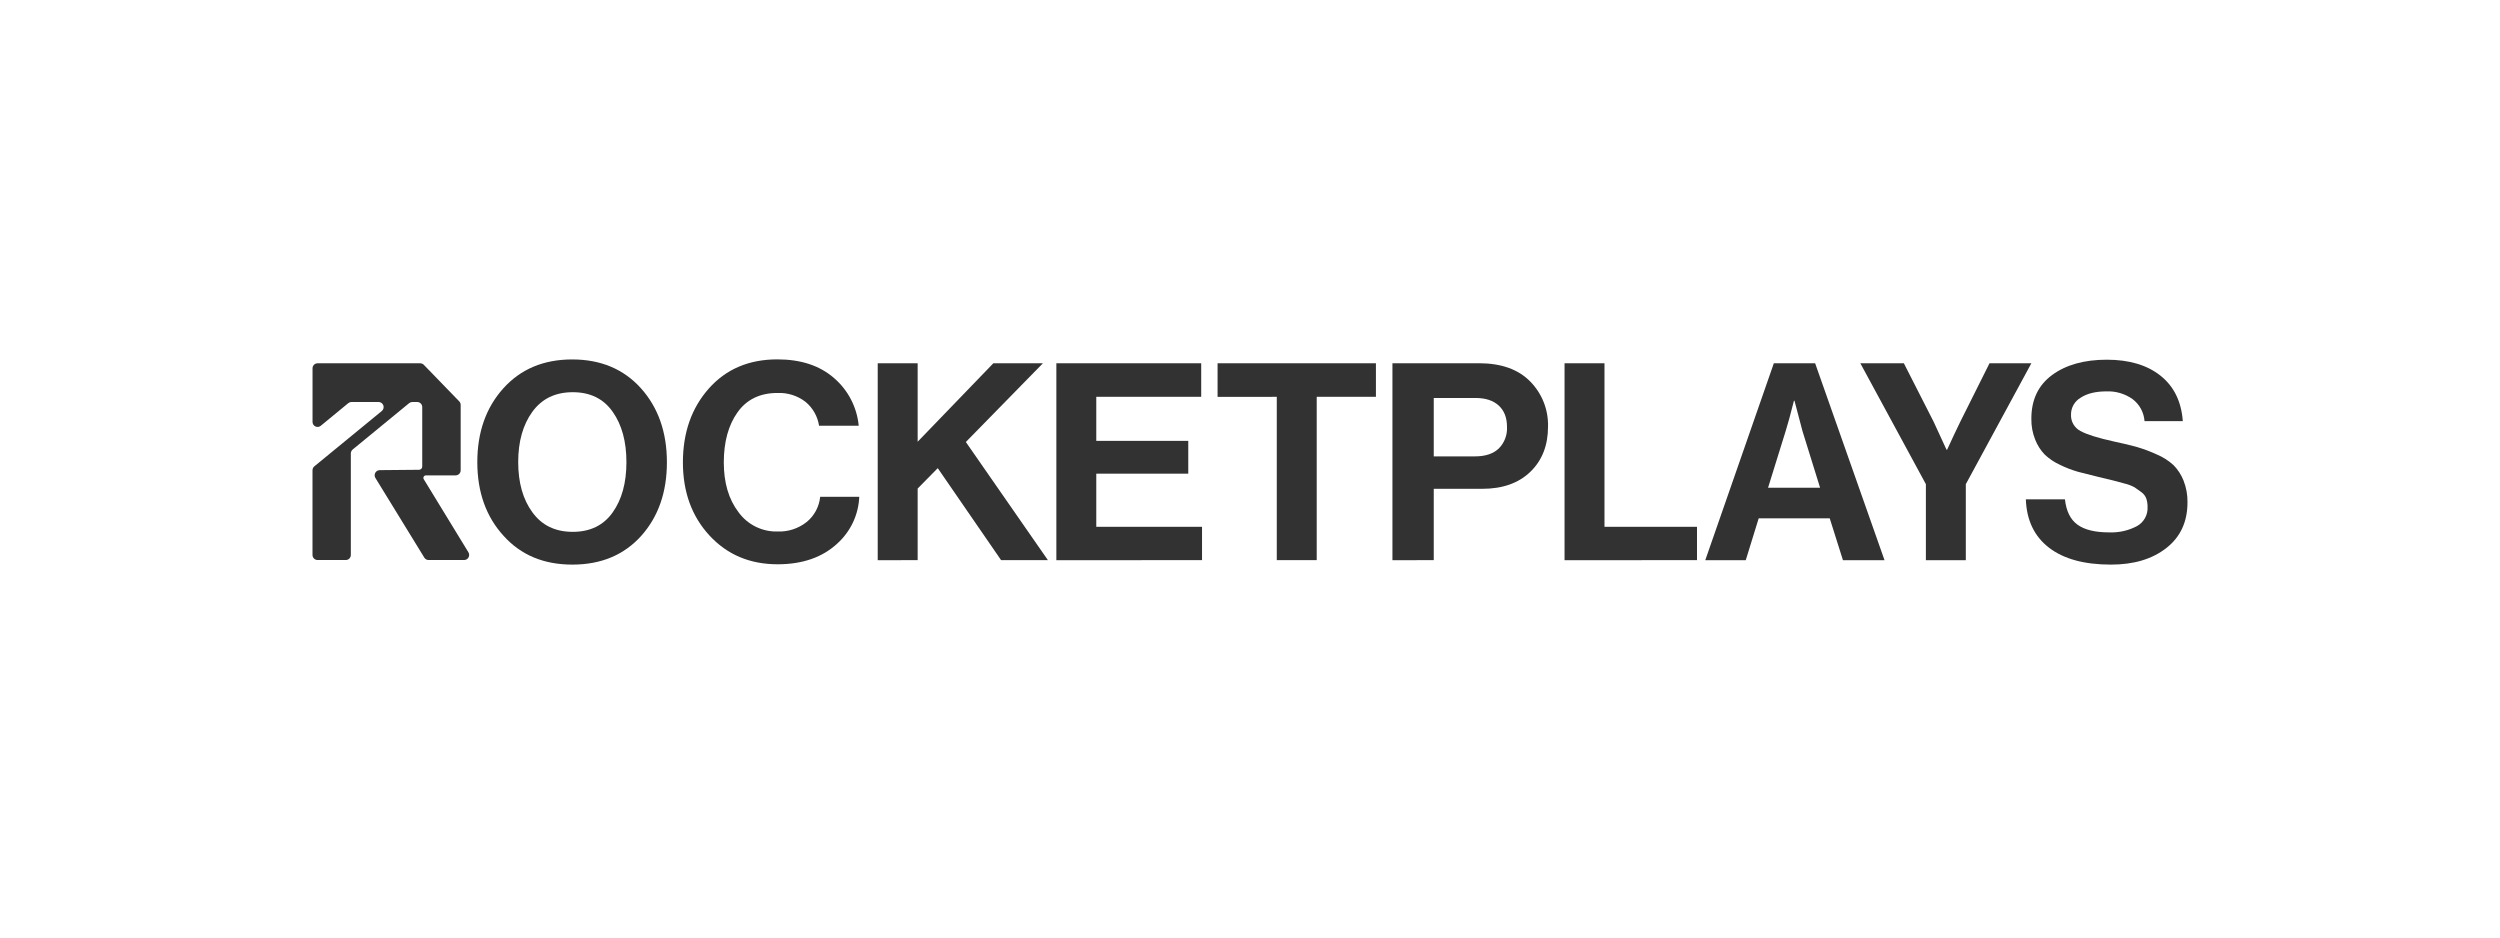 <svg width="160" height="60" viewBox="0 0 160 60" fill="none" xmlns="http://www.w3.org/2000/svg">
<path d="M41.041 34.293C39.936 35.52 38.468 36.134 36.635 36.135C34.802 36.136 33.333 35.522 32.229 34.293C31.108 33.065 30.548 31.494 30.548 29.578C30.548 27.663 31.103 26.088 32.213 24.854C33.324 23.62 34.792 23.004 36.619 23.004C38.446 23.004 39.915 23.62 41.025 24.854C42.128 26.088 42.68 27.663 42.682 29.578C42.683 31.494 42.136 33.065 41.041 34.293ZM34.072 32.786C34.676 33.62 35.537 34.038 36.654 34.038C37.772 34.038 38.623 33.623 39.21 32.795C39.797 31.972 40.091 30.9 40.091 29.578C40.091 28.256 39.797 27.181 39.21 26.352C38.622 25.517 37.77 25.1 36.654 25.101C35.538 25.102 34.678 25.519 34.072 26.352C33.466 27.187 33.164 28.262 33.165 29.578C33.166 30.894 33.469 31.963 34.072 32.786Z" fill="#323232"/>
<path d="M49.768 36.114C47.994 36.114 46.54 35.5 45.406 34.272C44.273 33.044 43.706 31.484 43.706 29.592C43.706 27.689 44.258 26.114 45.362 24.868C46.467 23.623 47.929 23 49.751 23C51.253 23 52.46 23.397 53.372 24.19C54.277 24.965 54.846 26.061 54.958 27.248H52.42C52.329 26.647 52.018 26.101 51.548 25.714C51.036 25.322 50.403 25.123 49.759 25.15C48.642 25.15 47.79 25.562 47.204 26.384C46.618 27.207 46.324 28.276 46.323 29.592C46.323 30.896 46.637 31.96 47.266 32.782C47.552 33.177 47.931 33.495 48.368 33.711C48.806 33.926 49.289 34.031 49.777 34.016C50.446 34.04 51.102 33.824 51.627 33.408C51.87 33.209 52.072 32.965 52.22 32.688C52.368 32.411 52.46 32.108 52.491 31.795H54.993C54.969 32.359 54.834 32.913 54.595 33.424C54.356 33.935 54.018 34.394 53.601 34.774C52.644 35.667 51.366 36.114 49.768 36.114Z" fill="#323232"/>
<path d="M56.174 35.853V23.247H58.73V28.27L63.576 23.247H66.749L61.814 28.288L67.066 35.849H64.07L60.016 29.962L58.73 31.267V35.849L56.174 35.853Z" fill="#323232"/>
<path d="M67.607 35.853V23.247H76.877V25.397H70.162V28.217H76.049V30.315H70.162V33.717H76.93V35.849L67.607 35.853Z" fill="#323232"/>
<path d="M77.925 25.401V23.247H88.059V25.397H84.27V35.849H81.714V25.397L77.925 25.401Z" fill="#323232"/>
<path d="M89.116 35.853V23.247H94.65C96.082 23.247 97.181 23.64 97.946 24.428C98.316 24.807 98.607 25.256 98.801 25.75C98.995 26.244 99.087 26.771 99.074 27.301C99.074 28.499 98.698 29.463 97.946 30.192C97.194 30.92 96.166 31.284 94.862 31.284H91.76V35.849L89.116 35.853ZM91.76 25.471V29.208H94.403C95.061 29.208 95.567 29.041 95.919 28.706C96.1 28.525 96.24 28.308 96.331 28.07C96.422 27.832 96.462 27.577 96.448 27.322C96.448 26.734 96.272 26.279 95.919 25.956C95.567 25.632 95.073 25.471 94.439 25.471H91.76Z" fill="#323232"/>
<path d="M100.131 35.853V23.247H102.687V33.717H108.608V35.849L100.131 35.853Z" fill="#323232"/>
<path d="M109.137 35.853L113.525 23.25H116.169L120.61 35.853H117.949L117.103 33.174H112.556L111.728 35.853H109.137ZM114.283 27.586L113.155 31.217H116.486L115.358 27.586L114.847 25.648H114.812C114.6 26.494 114.424 27.14 114.283 27.586Z" fill="#323232"/>
<path d="M123.257 35.853V30.988L119.062 23.25H121.847L123.75 26.987L124.579 28.785H124.614C124.931 28.09 125.213 27.491 125.46 26.987L127.328 23.25H130.007L125.812 30.988V35.853H123.257Z" fill="#323232"/>
<path d="M135.1 36.135C133.395 36.135 132.074 35.774 131.135 35.051C130.196 34.328 129.703 33.297 129.654 31.957H132.157C132.238 32.708 132.505 33.249 132.959 33.579C133.412 33.909 134.091 34.074 134.994 34.073C135.606 34.097 136.214 33.96 136.757 33.676C136.975 33.557 137.155 33.38 137.277 33.163C137.399 32.946 137.457 32.699 137.444 32.451C137.447 32.269 137.42 32.087 137.365 31.913C137.302 31.742 137.188 31.594 137.039 31.491C136.873 31.367 136.732 31.267 136.616 31.191C136.411 31.079 136.191 30.996 135.964 30.944C135.646 30.856 135.405 30.791 135.241 30.75C135.077 30.71 134.771 30.636 134.325 30.53C133.783 30.399 133.339 30.288 132.994 30.195C132.6 30.082 132.217 29.935 131.849 29.754C131.485 29.59 131.152 29.367 130.862 29.093C130.599 28.819 130.392 28.495 130.254 28.142C130.082 27.713 129.998 27.255 130.007 26.793C130.007 25.583 130.45 24.652 131.337 23.999C132.224 23.347 133.391 23.021 134.836 23.021C136.269 23.021 137.415 23.362 138.272 24.044C139.13 24.725 139.606 25.695 139.7 26.952H137.25C137.23 26.676 137.151 26.407 137.019 26.164C136.887 25.921 136.704 25.709 136.484 25.542C135.998 25.198 135.412 25.025 134.818 25.048C134.124 25.048 133.572 25.182 133.161 25.454C132.973 25.562 132.817 25.719 132.708 25.908C132.6 26.097 132.543 26.311 132.545 26.529C132.534 26.745 132.585 26.96 132.693 27.147C132.801 27.335 132.96 27.487 133.153 27.586C133.558 27.808 134.272 28.032 135.294 28.256C135.904 28.385 136.404 28.505 136.792 28.617C137.223 28.745 137.644 28.904 138.052 29.093C138.441 29.258 138.798 29.487 139.109 29.772C139.384 30.053 139.599 30.385 139.744 30.75C139.921 31.196 140.008 31.672 139.999 32.151C139.999 33.396 139.547 34.371 138.642 35.077C137.738 35.784 136.557 36.136 135.1 36.135Z" fill="#323232"/>
<path d="M29.977 35.344L27.122 30.673C27.106 30.648 27.098 30.62 27.097 30.59C27.096 30.561 27.103 30.532 27.117 30.507C27.132 30.482 27.153 30.46 27.178 30.446C27.203 30.431 27.232 30.424 27.261 30.424H29.155C29.198 30.425 29.241 30.417 29.281 30.4C29.321 30.384 29.357 30.36 29.388 30.33C29.418 30.299 29.442 30.263 29.459 30.224C29.475 30.184 29.483 30.141 29.483 30.098V25.914C29.483 25.829 29.45 25.747 29.39 25.686L27.123 23.347C27.093 23.317 27.057 23.292 27.018 23.276C26.978 23.259 26.936 23.25 26.893 23.25H20.326C20.284 23.25 20.241 23.258 20.202 23.274C20.163 23.291 20.127 23.314 20.097 23.344C20.067 23.374 20.043 23.41 20.026 23.449C20.01 23.488 20.002 23.53 20.002 23.573V27C20.001 27.061 20.018 27.121 20.051 27.173C20.084 27.225 20.131 27.267 20.186 27.293C20.242 27.32 20.304 27.329 20.365 27.322C20.426 27.314 20.483 27.289 20.53 27.25L22.293 25.799C22.351 25.753 22.423 25.727 22.497 25.727H24.226C24.294 25.727 24.359 25.747 24.414 25.786C24.469 25.825 24.511 25.879 24.534 25.943C24.557 26.006 24.559 26.075 24.542 26.14C24.524 26.205 24.486 26.262 24.434 26.305L20.12 29.844C20.082 29.875 20.052 29.914 20.031 29.958C20.011 30.002 20 30.05 20 30.098V35.515C20 35.601 20.034 35.684 20.095 35.746C20.157 35.807 20.239 35.842 20.326 35.842H22.131C22.216 35.842 22.298 35.808 22.359 35.747C22.419 35.686 22.453 35.604 22.453 35.518V29.021C22.453 28.973 22.464 28.925 22.485 28.881C22.505 28.837 22.535 28.798 22.573 28.767L26.189 25.799C26.248 25.753 26.32 25.727 26.394 25.727H26.697C26.784 25.727 26.866 25.761 26.927 25.822C26.989 25.884 27.023 25.966 27.023 26.053V29.857C27.023 29.884 27.018 29.911 27.008 29.937C26.997 29.962 26.982 29.985 26.963 30.005C26.943 30.024 26.92 30.04 26.895 30.05C26.87 30.061 26.843 30.066 26.815 30.066L24.3 30.089C24.242 30.09 24.186 30.106 24.136 30.136C24.087 30.166 24.046 30.208 24.018 30.259C23.99 30.309 23.976 30.367 23.977 30.424C23.979 30.482 23.995 30.539 24.025 30.588L27.157 35.689C27.186 35.736 27.226 35.775 27.274 35.801C27.321 35.828 27.375 35.842 27.43 35.842H29.702C29.76 35.842 29.817 35.826 29.867 35.797C29.917 35.767 29.958 35.725 29.986 35.674C30.014 35.623 30.028 35.566 30.026 35.508C30.024 35.449 30.008 35.393 29.977 35.344Z" fill="#323232"/>
</svg>
